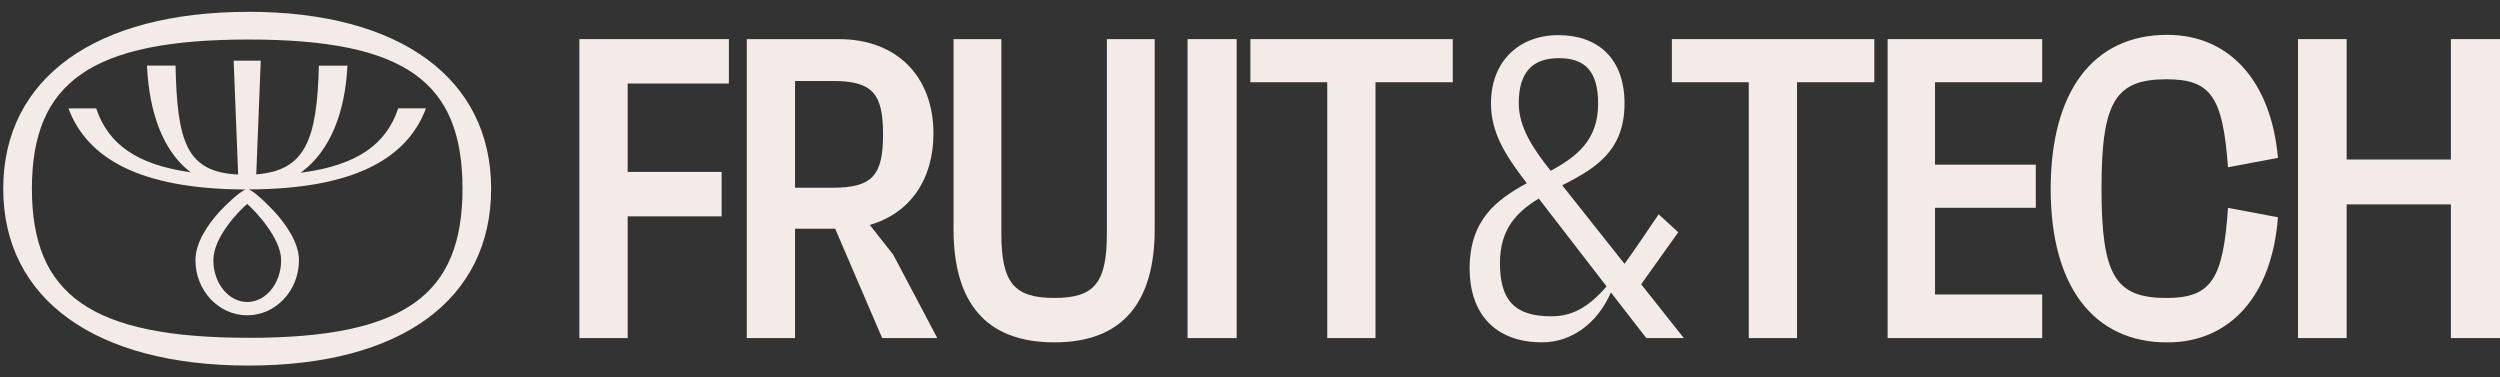 <svg width="106" height="16" viewBox="0 0 106 16" fill="none" xmlns="http://www.w3.org/2000/svg">
<rect x="0" y="0" width="106" height="16" fill="#333333" stroke="none"/>
<g clip-path="url(#clip0_989_4214)">
<path d="M10.541 14.322C3.867 14.322 1.353 12.511 1.353 7.998C1.353 3.486 3.865 1.676 10.541 1.676C17.218 1.676 19.61 3.487 19.61 8C19.61 12.513 17.157 14.324 10.541 14.324M10.54 0.502C4.045 0.5 0.137 3.316 0.137 8C0.137 12.684 4.045 15.5 10.538 15.5C17.032 15.5 20.824 12.684 20.824 8C20.824 3.316 16.946 0.5 10.538 0.5" fill="#F2EBE7"/>
<path d="M11.92 11.03C11.92 12.008 11.276 12.804 10.483 12.804C9.691 12.804 9.046 12.008 9.046 11.03C9.046 10.051 10.154 8.917 10.481 8.647C10.806 8.924 11.92 10.095 11.92 11.03ZM16.883 4.597C16.363 6.164 15.082 7.004 12.836 7.312C12.806 7.316 12.775 7.321 12.745 7.324C12.777 7.303 12.806 7.28 12.836 7.258C13.958 6.396 14.63 4.851 14.732 2.783H13.52C13.444 5.925 12.951 7.235 10.865 7.392L11.056 2.572H9.906L10.098 7.4C7.893 7.294 7.514 6.001 7.443 2.782L6.232 2.782C6.329 4.834 6.932 6.372 7.997 7.237C8.026 7.261 8.059 7.283 8.091 7.306C8.059 7.301 8.028 7.298 7.997 7.293C5.832 6.97 4.59 6.134 4.08 4.597H2.902C3.706 6.742 5.972 7.996 10.282 8.033C10.323 8.033 10.364 8.033 10.406 8.033H10.419C10.14 8.131 9.506 8.757 9.298 8.986C8.837 9.494 8.287 10.262 8.287 11.034C8.287 12.321 9.272 13.369 10.481 13.369C11.691 13.369 12.676 12.321 12.676 11.034C12.676 10.29 12.127 9.52 11.666 9.006C11.658 8.998 10.872 8.146 10.546 8.031C14.943 8.018 17.25 6.759 18.061 4.594H16.883V4.597Z" fill="#F2EBE7"/>
<path d="M30.905 3.541L26.613 3.541V7.29L30.597 7.29V9.173H26.613L26.613 14.335H24.566L24.566 1.658L30.905 1.658V3.541Z" fill="#F2EBE7"/>
<path d="M33.71 3.433V7.96L35.304 7.96C37.006 7.96 37.441 7.417 37.441 5.697C37.441 3.976 37.006 3.433 35.304 3.433L33.71 3.433ZM37.404 14.335L35.412 9.699H33.71V14.335H31.664L31.664 1.658L35.557 1.658C38.057 1.658 39.578 3.27 39.578 5.66C39.578 7.616 38.582 9.046 36.879 9.536L37.876 10.803L39.741 14.333H37.404V14.335Z" fill="#F2EBE7"/>
<path d="M40.43 9.717V1.658L42.458 1.658V9.898C42.458 11.999 43.002 12.633 44.704 12.633C46.406 12.633 46.931 11.999 46.931 9.898V1.658L48.959 1.658V9.717C48.959 12.776 47.638 14.516 44.704 14.516C41.769 14.516 40.43 12.796 40.43 9.717Z" fill="#F2EBE7"/>
<path d="M52.434 1.658L50.352 1.658V14.335H52.434V1.658Z" fill="#F2EBE7"/>
<path d="M61.598 1.658V3.487L58.321 3.487V14.335H56.275V3.487L53.016 3.487V1.658L61.598 1.658Z" fill="#F2EBE7"/>
<path d="M65.751 7.242C66.837 6.646 67.76 5.957 67.76 4.402C67.76 3.027 67.216 2.466 66.096 2.466C64.975 2.466 64.395 3.062 64.395 4.383C64.395 5.379 64.992 6.301 65.751 7.242ZM68.12 12.145L65.244 8.419C64.321 8.979 63.598 9.704 63.598 11.15C63.598 12.724 64.212 13.411 65.769 13.411C66.674 13.411 67.343 13.03 68.12 12.144M71.394 14.334H69.803L68.302 12.398C67.741 13.701 66.638 14.515 65.389 14.515C63.362 14.515 62.312 13.266 62.312 11.386C62.312 9.287 63.489 8.455 64.736 7.768C63.795 6.555 63.217 5.596 63.217 4.385C63.217 2.594 64.412 1.49 66.076 1.49C67.74 1.49 68.88 2.467 68.88 4.385C68.88 6.466 67.558 7.171 66.239 7.858L68.88 11.187C69.297 10.608 69.766 9.919 70.327 9.087L71.159 9.847L69.585 12.053L71.394 14.332V14.334Z" fill="#F2EBE7"/>
<path d="M79.471 1.658V3.487L76.194 3.487V14.335H74.147V3.487L70.887 3.487V1.658L79.471 1.658Z" fill="#F2EBE7"/>
<path d="M86.589 3.487L82.045 3.487V6.982L86.318 6.982V8.811H82.045V12.486L86.589 12.486V14.335L80.035 14.335V1.658L86.589 1.658V3.487Z" fill="#F2EBE7"/>
<path d="M86.949 8.014C86.949 3.885 88.742 1.477 91.894 1.477C94.502 1.477 96.295 3.414 96.585 6.693L94.466 7.092C94.248 4.121 93.759 3.361 91.858 3.361C89.684 3.361 89.104 4.32 89.104 7.998C89.104 11.675 89.684 12.634 91.858 12.634C93.759 12.634 94.266 11.837 94.466 8.813L96.585 9.212C96.331 12.562 94.538 14.518 91.894 14.518C88.743 14.518 86.949 12.109 86.949 8.016" fill="#F2EBE7"/>
<path d="M103.917 1.658V6.764L99.498 6.764V1.658L97.434 1.658V14.335H99.498V8.666H103.917V14.335H106V1.658L103.917 1.658Z" fill="#F2EBE7"/>
</g>
<defs>
<clipPath id="clip0_989_4214">
<rect width="105.865" height="15" fill="white" transform="translate(0.137 0.5)"/>
</clipPath>
</defs>
</svg>
